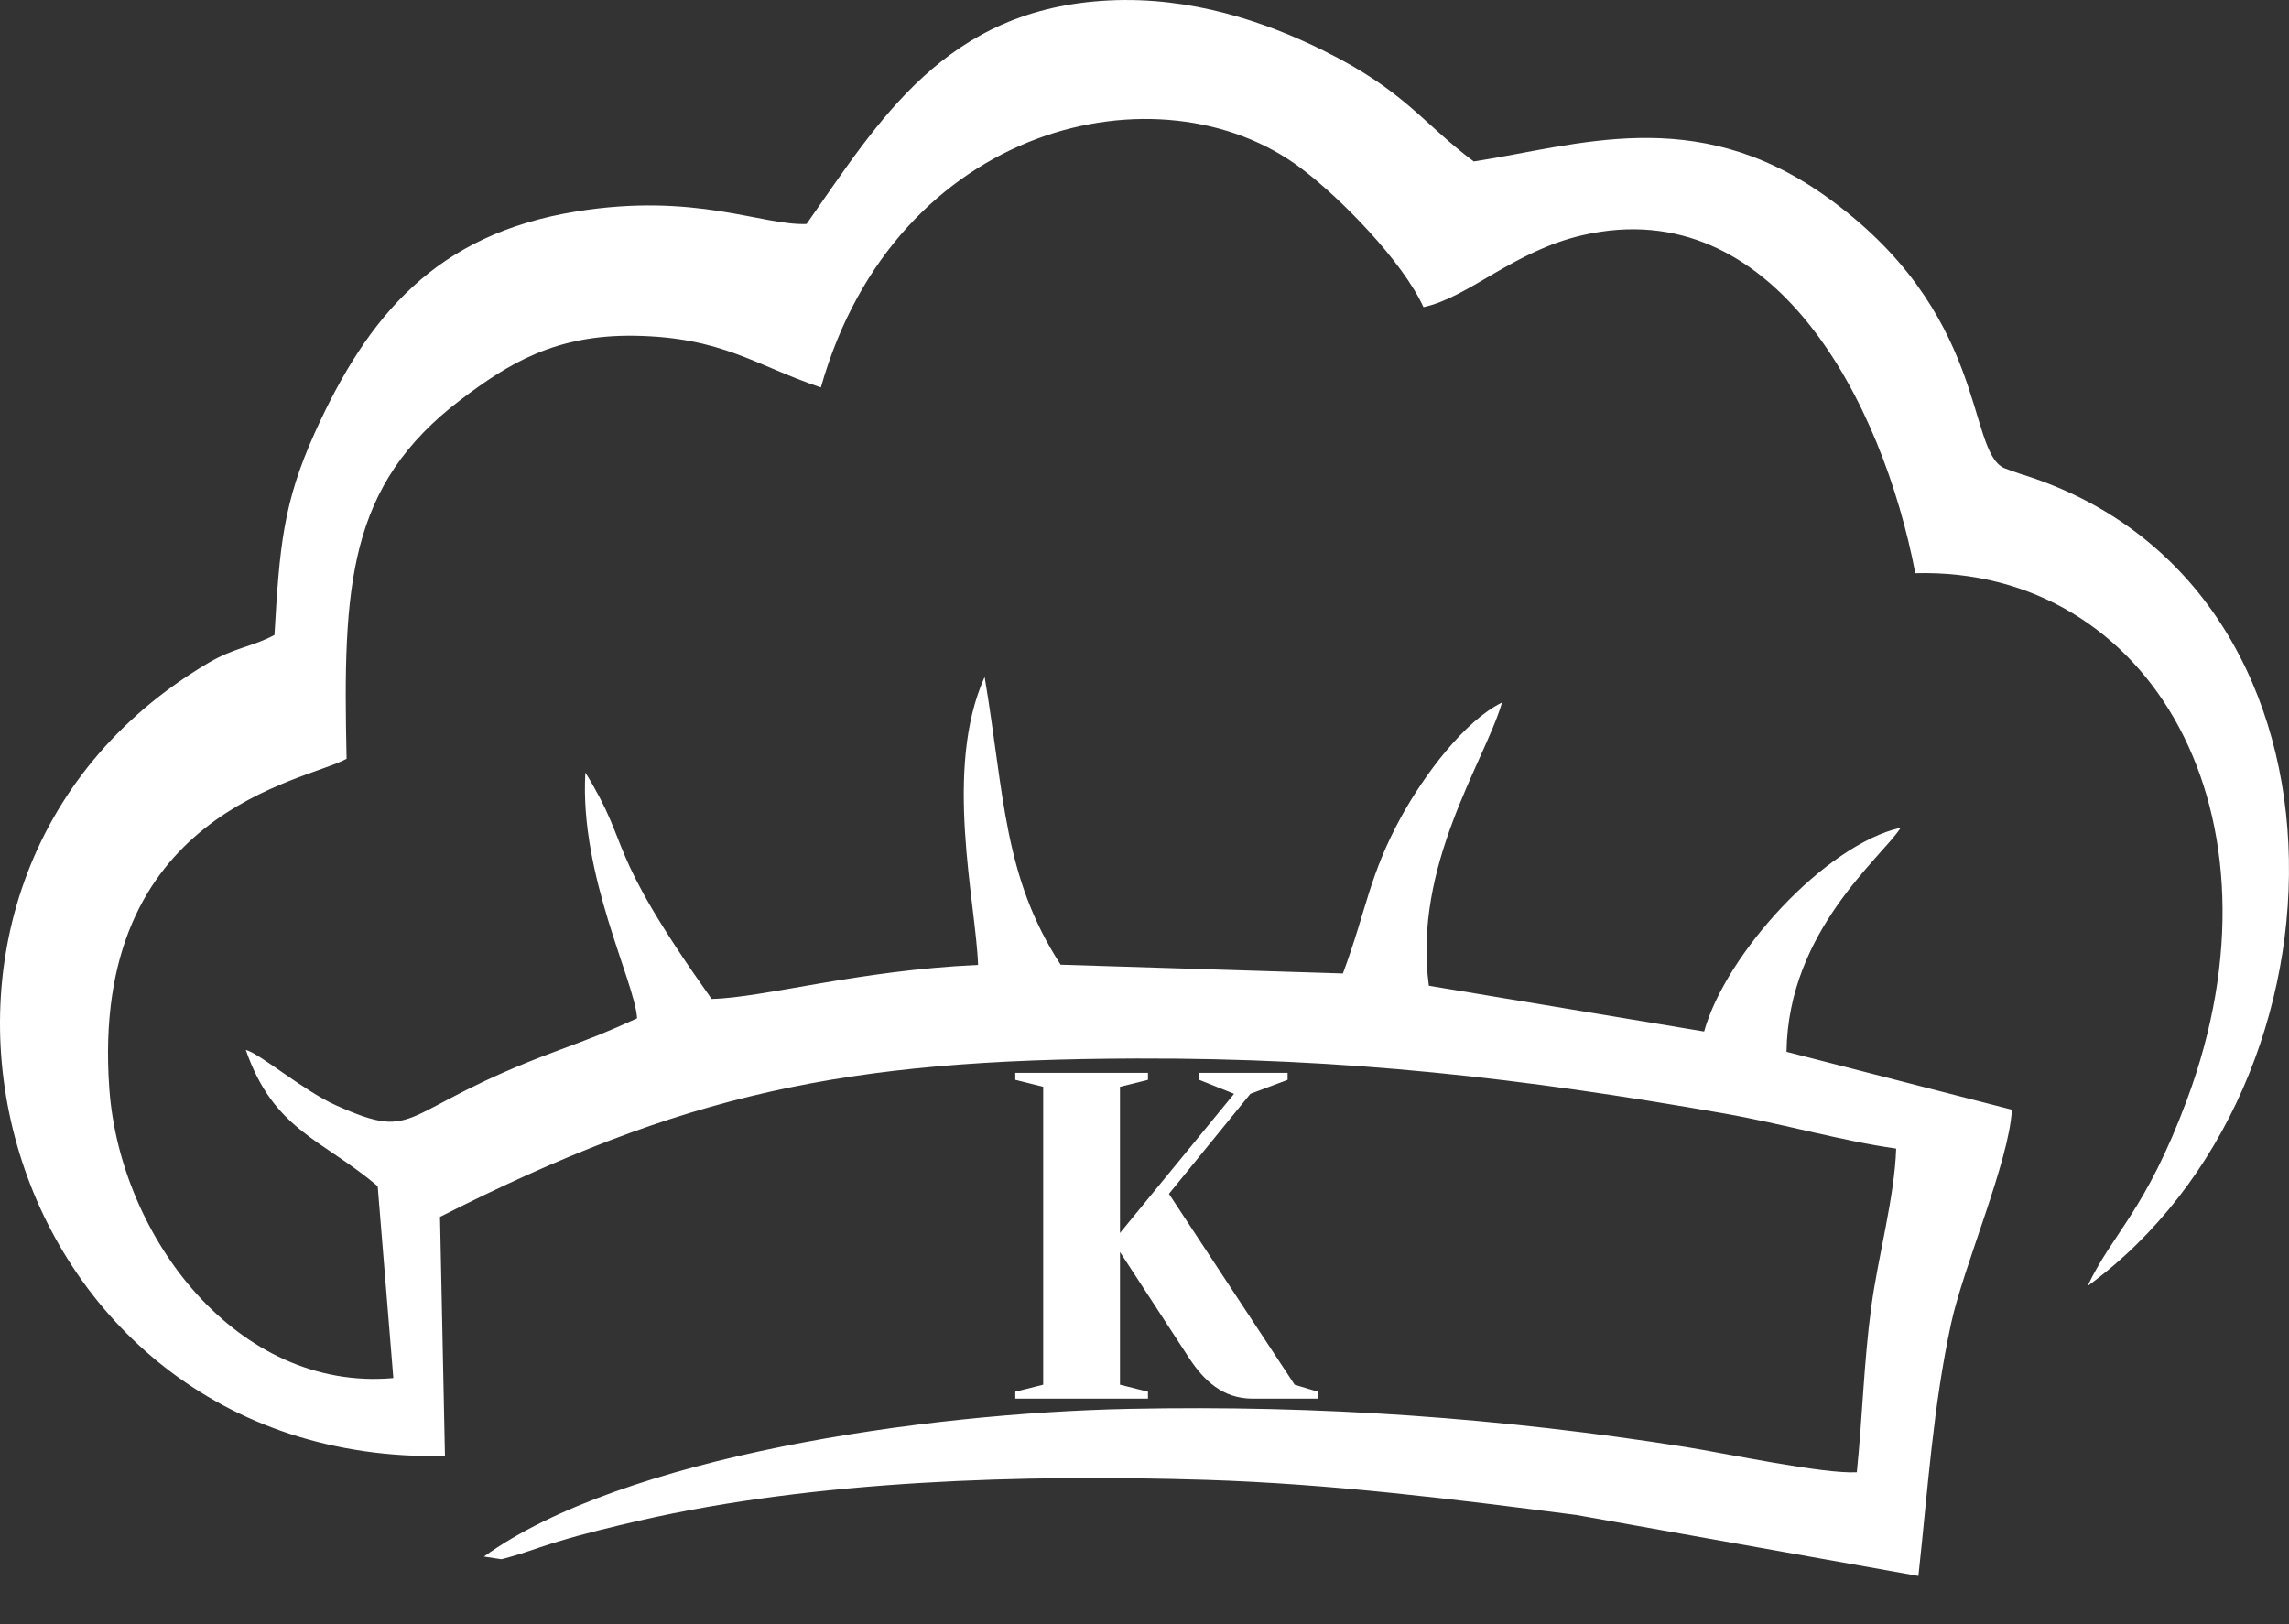 <svg width="31" height="22" viewBox="0 0 31 22" fill="none" xmlns="http://www.w3.org/2000/svg">
<rect x="0" y="0" width="31" height="22" fill="#333333" stroke="none"/>
<path fill-rule="evenodd" clip-rule="evenodd" d="M11.117 5.248C12.131 1.665 15.719 0.848 17.619 2.278C18.156 2.682 18.996 3.541 19.278 4.16C19.898 4.027 20.493 3.401 21.436 3.185C24.034 2.59 25.498 5.46 25.939 7.764C29.126 7.681 31.053 11.039 29.618 14.897C29.055 16.41 28.615 16.694 28.272 17.42C32.021 14.676 32.083 7.859 27.349 6.415C27.329 6.409 27.151 6.345 27.141 6.34C26.624 6.099 26.944 4.228 24.706 2.644C22.948 1.401 21.357 1.974 19.959 2.187C19.254 1.66 19.036 1.235 17.914 0.68C17.138 0.296 16.13 -0.049 15.019 0.006C12.8 0.116 11.907 1.634 10.923 3.034C10.318 3.057 9.422 2.602 7.802 2.865C5.913 3.171 4.986 4.264 4.265 5.858C3.833 6.816 3.786 7.407 3.717 8.601C3.413 8.763 3.175 8.772 2.828 8.976C-2.232 11.957 -0.097 19.859 6.026 19.721L5.959 16.483C9.255 14.813 11.428 14.349 15.395 14.338C18.245 14.33 20.621 14.604 23.344 15.081C24.154 15.223 24.933 15.452 25.68 15.558C25.658 16.217 25.438 17.003 25.344 17.694C25.24 18.465 25.226 19.168 25.147 19.942C24.697 19.968 23.383 19.688 22.836 19.601C20.331 19.204 17.87 19.031 15.301 19.083C12.501 19.14 8.433 19.728 6.554 21.084L6.79 21.12C6.81 21.118 7.014 21.058 7.061 21.043C7.216 20.992 7.416 20.923 7.553 20.882C7.909 20.773 8.307 20.678 8.664 20.596C11.058 20.049 13.859 19.969 16.328 20.045C18.031 20.098 19.7 20.308 21.349 20.521L25.981 21.347C26.111 20.151 26.18 19.055 26.424 17.926C26.592 17.152 27.212 15.724 27.247 15.031L24.195 14.247C24.215 12.609 25.487 11.612 25.742 11.211C24.716 11.444 23.372 12.92 23.079 13.972L19.351 13.352C19.131 11.724 20.11 10.311 20.342 9.516C19.834 9.764 19.287 10.499 18.976 11.065C18.54 11.861 18.51 12.316 18.187 13.186L14.364 13.067C13.586 11.869 13.604 10.767 13.335 9.17C12.773 10.409 13.218 12.236 13.246 13.07C11.622 13.143 10.341 13.515 9.637 13.531C8.153 11.439 8.577 11.517 7.928 10.465C7.845 11.854 8.601 13.304 8.628 13.794C8.182 13.995 8.061 14.042 7.529 14.24C5.354 15.049 5.703 15.486 4.553 14.973C4.115 14.778 3.513 14.265 3.329 14.222C3.708 15.314 4.367 15.432 5.115 16.067L5.327 18.666C3.216 18.855 1.627 16.756 1.481 14.752C1.206 10.982 4.138 10.588 4.694 10.278C4.641 7.924 4.71 6.576 6.244 5.411C6.883 4.927 7.521 4.531 8.594 4.548C9.785 4.567 10.232 4.951 11.117 5.248Z" fill="white"/>
<path d="M17.533 18.756L15.831 16.171L16.934 14.816L17.438 14.627V14.532H16.24V14.627L16.713 14.816L15.168 16.701V14.721L15.547 14.627V14.532H13.75V14.627L14.128 14.721V18.756L13.75 18.851V18.945H15.547V18.851L15.168 18.756V16.959L16.114 18.41C16.303 18.693 16.555 18.945 16.965 18.945H17.848V18.851L17.533 18.756Z" fill="white"/>
</svg>
